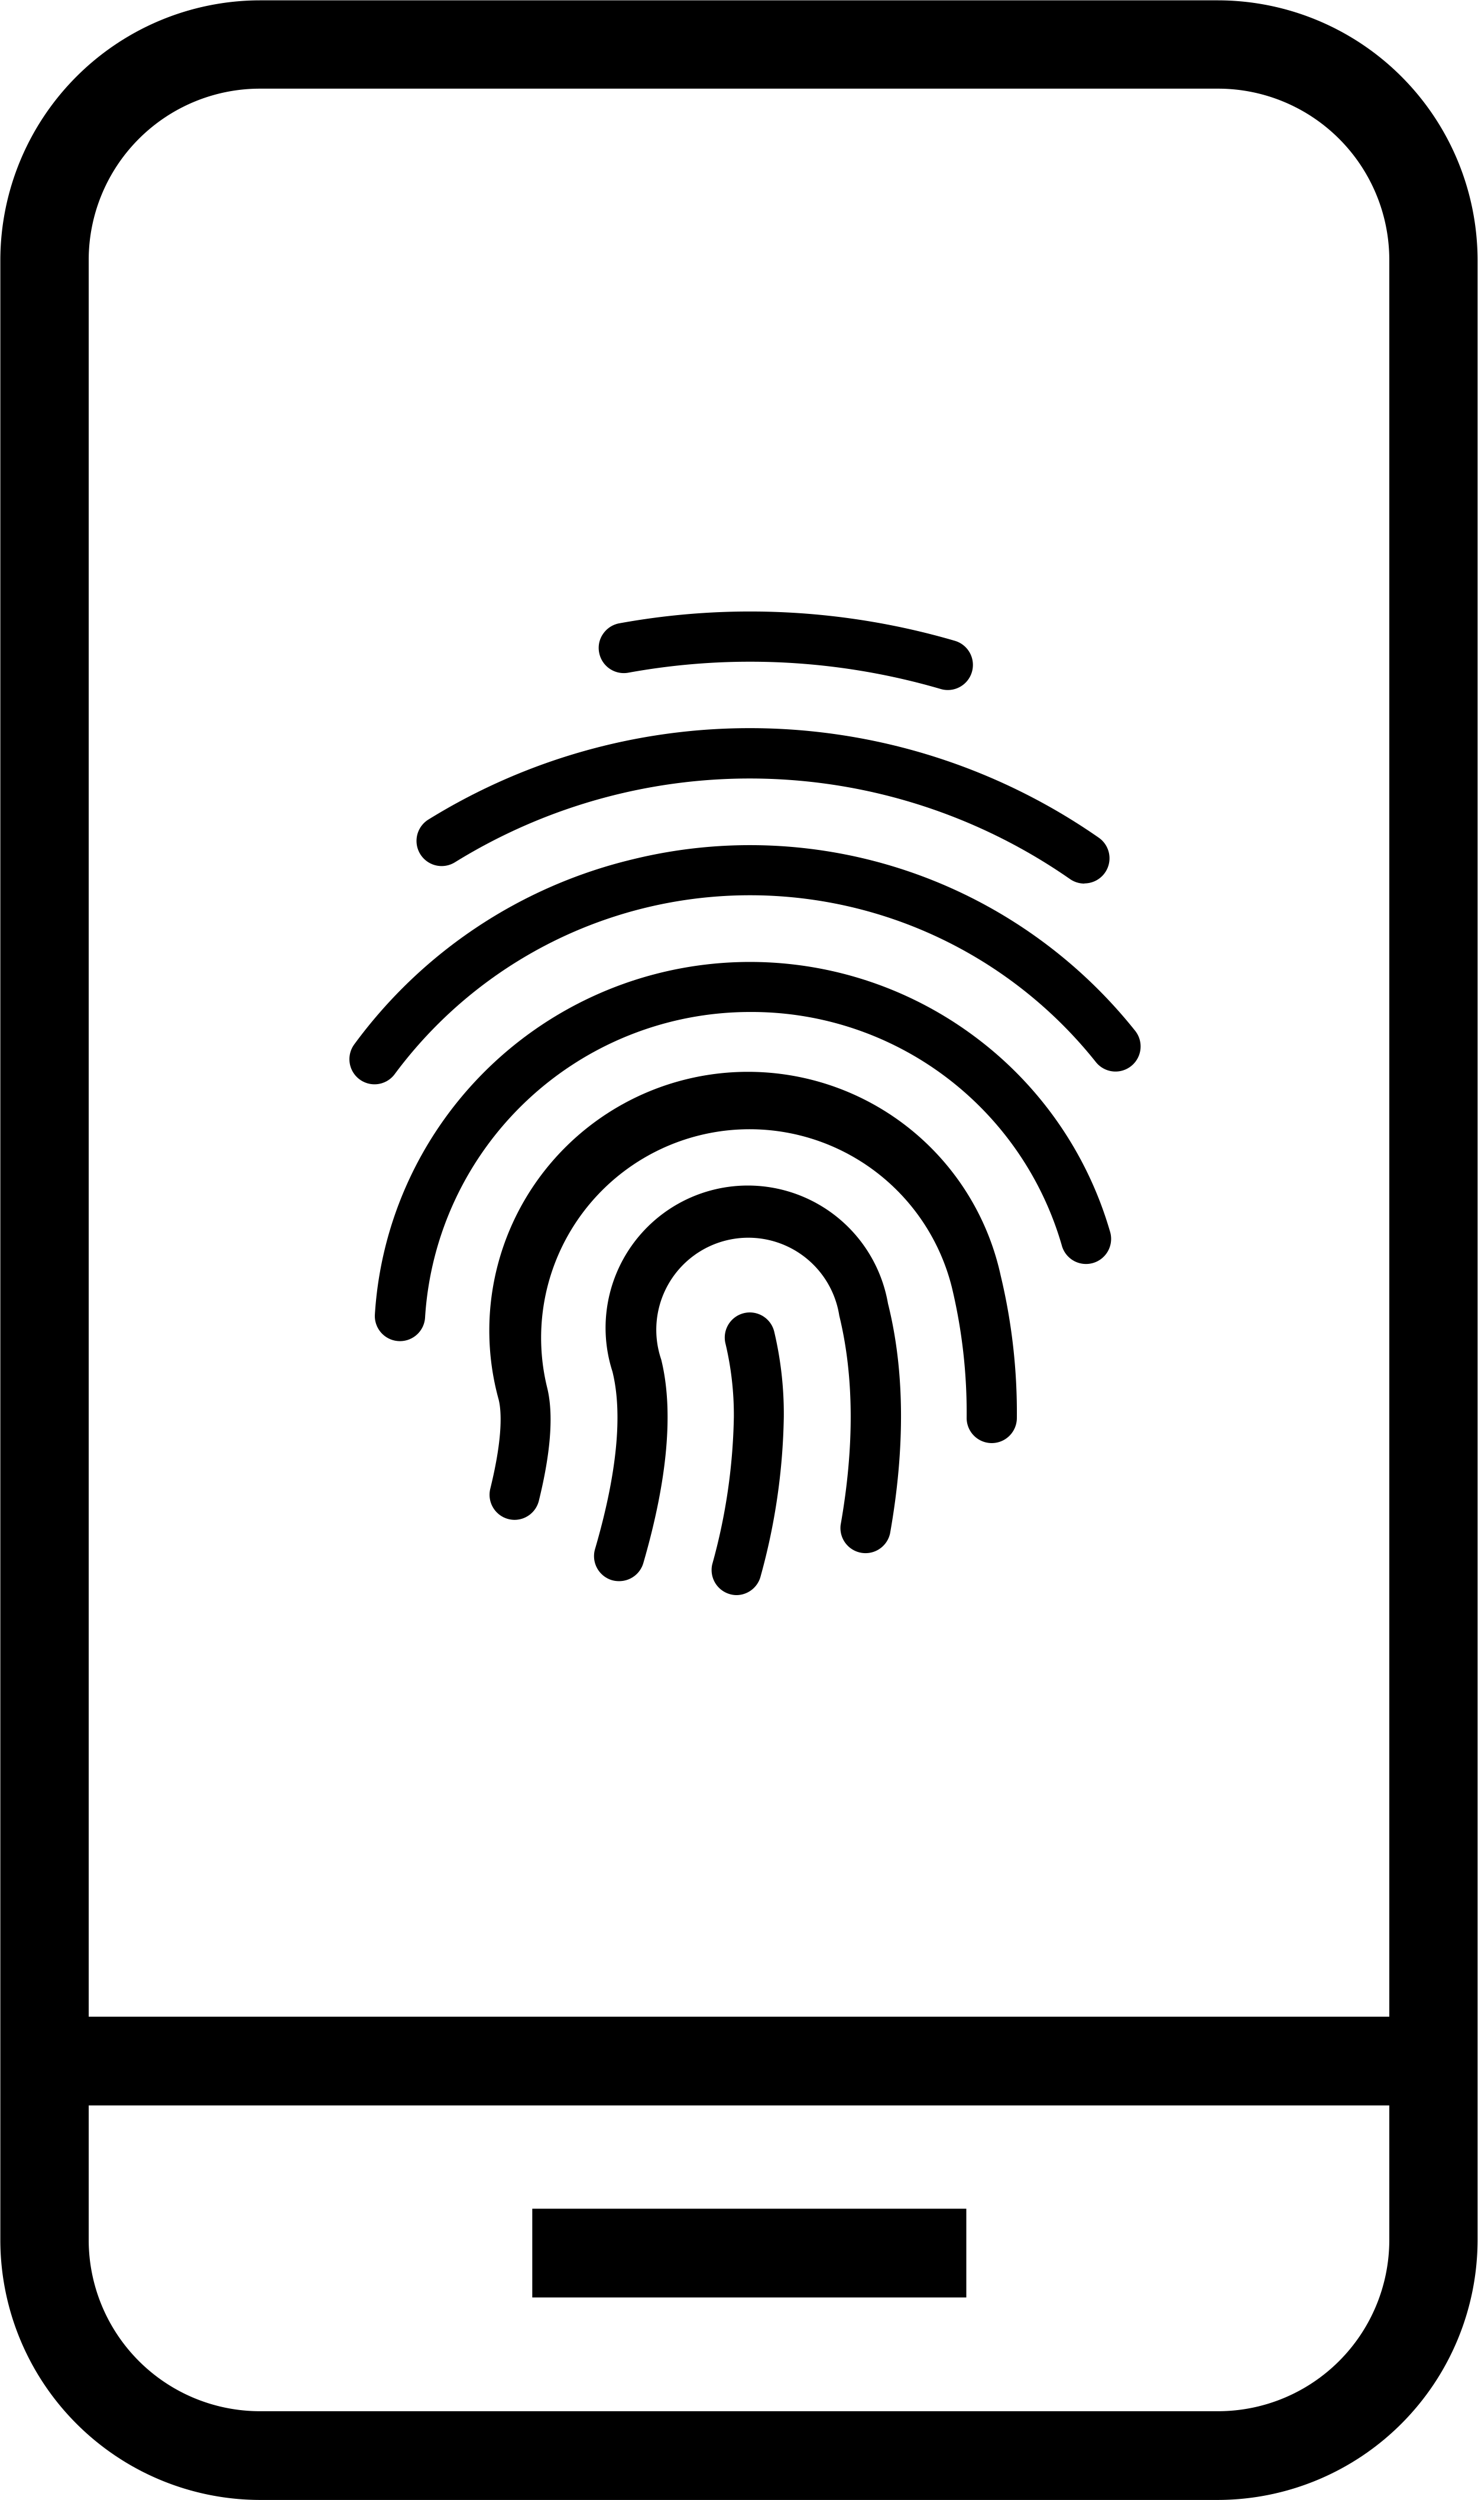<svg id="Layer_1" data-name="Layer 1" xmlns="http://www.w3.org/2000/svg" viewBox="0 0 176.63 298.64"><defs><style>.cls-1{fill:#000;}</style></defs><title>mobiil-ID</title><rect class="cls-1" x="63.61" y="263.85" width="51.87" height="10.6"/><rect class="cls-1" x="7.89" y="240.91" width="163.3" height="10.6"/><path class="cls-1" d="M1212.54,1121.6H1098a31.08,31.08,0,0,1-31-31V854a31.08,31.08,0,0,1,31-31h114.54a31.08,31.08,0,0,1,31,31v236.55A31.09,31.09,0,0,1,1212.54,1121.6ZM1098,833.55A20.47,20.47,0,0,0,1077.56,854v236.55A20.47,20.47,0,0,0,1098,1111h114.54a20.47,20.47,0,0,0,20.45-20.45V854a20.47,20.47,0,0,0-20.45-20.45Z" transform="translate(-1066.96 -822.96)"/><path class="cls-1" d="M1141.82,902.09a82.4,82.4,0,0,1,37.92,2,1.67,1.67,0,0,0,.49.08,1.75,1.75,0,0,0,.49-3.42,85.69,85.69,0,0,0-39.53-2.06,1.74,1.74,0,0,0,.63,3.43Z" transform="translate(-1066.96 -822.96)"/><path class="cls-1" d="M1180.23,905.39a2.94,2.94,0,0,1-.84-.12,81.23,81.23,0,0,0-37.34-1.95,3,3,0,0,1-3.49-2.41,2.92,2.92,0,0,1,.48-2.24,3,3,0,0,1,1.93-1.25,87.25,87.25,0,0,1,40.1,2.09,3,3,0,0,1-.84,5.88Zm-23.66-5.9a83.33,83.33,0,0,1,23.52,3.37c.37,0,.55-.13.61-.33a.57.57,0,0,0-.34-.61,84.85,84.85,0,0,0-38.94-2,.5.5,0,0,0-.39.57.47.47,0,0,0,.21.32.46.46,0,0,0,.35.07h0A83.78,83.78,0,0,1,1156.57,899.49Z" transform="translate(-1066.96 -822.96)"/><path class="cls-1" d="M1120.66,924.92a68.21,68.21,0,0,1,74.9,2,1.74,1.74,0,0,0,2-2.86,71.76,71.76,0,0,0-78.73-2.13,1.75,1.75,0,0,0,1.84,3Z" transform="translate(-1066.96 -822.96)"/><path class="cls-1" d="M1196.55,928.51a3,3,0,0,1-1.72-.54,67,67,0,0,0-73.51-2,3,3,0,0,1-3.16-5.11,73,73,0,0,1,80.11,2.17,3,3,0,0,1-1.72,5.46Zm-40-15.06a69,69,0,0,1,39.7,12.46.49.49,0,0,0,.68-.12.54.54,0,0,0-.12-.68,69.91,69.91,0,0,0-40.26-12.64A70.56,70.56,0,0,0,1119.49,923a.54.54,0,0,0-.16.67.48.48,0,0,0,.67.16h0a69.58,69.58,0,0,1,36.57-10.4Z" transform="translate(-1066.96 -822.96)"/><path class="cls-1" d="M1201.64,946.89a57.58,57.58,0,0,0-91.31,1.56,1.74,1.74,0,1,0,2.8,2.07,53.35,53.35,0,0,1,30.5-20.29,54.36,54.36,0,0,1,12.94-1.57,53.75,53.75,0,0,1,42.34,20.4,1.74,1.74,0,0,0,2.73-2.17Z" transform="translate(-1066.96 -822.96)"/><path class="cls-1" d="M1111.73,952.49a3,3,0,0,1-2.42-4.79,58,58,0,0,1,33.19-22.07,58.86,58.86,0,0,1,60.12,20.47h0a3,3,0,0,1-4.7,3.73,52.85,52.85,0,0,0-83.78,1.43A3,3,0,0,1,1111.73,952.49Zm44.84-26.06a56.68,56.68,0,0,0-13.47,1.63,55.55,55.55,0,0,0-31.76,21.13.49.49,0,0,0,.1.69.43.43,0,0,0,.68-.11A54.63,54.63,0,0,1,1143.33,929a55.85,55.85,0,0,1,13.24-1.61,55,55,0,0,1,43.32,20.88.52.52,0,0,0,.33.18.5.5,0,0,0,.36-.11.49.49,0,0,0,.08-.68A56,56,0,0,0,1156.57,926.43Z" transform="translate(-1066.96 -822.96)"/><path class="cls-1" d="M1182.73,947.82a43.26,43.26,0,0,0-26.16-8.69A43.66,43.66,0,0,0,1113,980.06a1.75,1.75,0,0,0,1.64,1.85h.1a1.74,1.74,0,0,0,1.74-1.64,40.12,40.12,0,0,1,40.07-37.65A39.82,39.82,0,0,1,1195,971.36a1.75,1.75,0,0,0,3.35-1A43.27,43.27,0,0,0,1182.73,947.82Z" transform="translate(-1066.96 -822.96)"/><path class="cls-1" d="M1114.76,983.17a3,3,0,0,1-3-3.18,44.91,44.91,0,0,1,71.71-33.18h0A44.44,44.44,0,0,1,1199.59,970a3,3,0,1,1-5.75,1.7,38.58,38.58,0,0,0-37.27-27.85,38.92,38.92,0,0,0-38.81,36.48A3,3,0,0,1,1114.76,983.17Zm41.81-42.79a43,43,0,0,0-10.14,1.23,42.09,42.09,0,0,0-26.11,19.21,42.57,42.57,0,0,0-6,19.32.49.49,0,0,0,.46.51h0a.5.5,0,0,0,.52-.45,41.39,41.39,0,0,1,81-9.19.49.49,0,1,0,.93-.28,42.27,42.27,0,0,0-40.61-30.35Z" transform="translate(-1066.96 -822.96)"/><path class="cls-1" d="M1156.57,953.08a29.67,29.67,0,0,0-28.8,36.75c.41,1.65.57,4.95-1,11.28a1.74,1.74,0,0,0,1.28,2.11,2,2,0,0,0,.42,0,1.75,1.75,0,0,0,1.69-1.33c1.39-5.63,1.73-10,1-12.94a26.18,26.18,0,0,1,19.15-31.67,26.48,26.48,0,0,1,6.26-.76A26.12,26.12,0,0,1,1182,976.48a65.78,65.78,0,0,1,1.79,15.85,1.75,1.75,0,0,0,1.74,1.75h0a1.76,1.76,0,0,0,1.75-1.74,68.65,68.65,0,0,0-1.9-16.69A29.59,29.59,0,0,0,1156.57,953.08Z" transform="translate(-1066.96 -822.96)"/><path class="cls-1" d="M1128.47,1004.52a3,3,0,0,1-2.92-3.71c1.58-6.41,1.31-9.44,1-10.67a30.91,30.91,0,1,1,60-14.79,70.19,70.19,0,0,1,1.93,17,3,3,0,0,1-6,0,64.17,64.17,0,0,0-1.75-15.54,24.91,24.91,0,1,0-48.38,11.92c.78,3.15.44,7.71-1,13.54A3,3,0,0,1,1128.47,1004.52Zm28.1-50.18a29,29,0,0,0-6.8.82A28.41,28.41,0,0,0,1129,989.53c.64,2.6.31,6.59-1,11.88a.57.57,0,0,0,.36.59c.39,0,.54-.14.59-.36,1.34-5.43,1.68-9.59,1-12.34a27.42,27.42,0,0,1,53.25-13.12,66.15,66.15,0,0,1,1.83,16.15.55.55,0,0,0,.49.49.49.49,0,0,0,.49-.49,67.22,67.22,0,0,0-1.86-16.38A28.33,28.33,0,0,0,1156.57,954.34Z" transform="translate(-1066.96 -822.96)"/><path class="cls-1" d="M1156.57,967a15.71,15.71,0,0,0-15.25,19.46c1.3,5.25.59,12.6-2.09,21.85a1.76,1.76,0,0,0,1.19,2.17,2.07,2.07,0,0,0,.49.07,1.75,1.75,0,0,0,1.67-1.26c2.86-9.85,3.57-17.81,2.13-23.67a12.22,12.22,0,0,1,8.94-14.78,12.54,12.54,0,0,1,2.92-.35,12.19,12.19,0,0,1,11.86,9.29c1.8,7.34,1.87,15.91.18,25.48a1.74,1.74,0,1,0,3.43.61c1.78-10,1.7-19.11-.23-26.93A15.66,15.66,0,0,0,1156.57,967Z" transform="translate(-1066.96 -822.96)"/><path class="cls-1" d="M1140.91,1011.84a2.94,2.94,0,0,1-.84-.12,3,3,0,0,1-2-3.71c2.63-9,3.33-16.18,2.08-21.21a17,17,0,1,1,32.93-8.12c2,8,2.06,17.23.25,27.45a3,3,0,0,1-5.91-1c1.66-9.4,1.6-17.8-.16-25a11,11,0,1,0-21.28,5.24c1.5,6.07.78,14.26-2.14,24.32A3,3,0,0,1,1140.91,1011.84Zm15.66-43.55a14.46,14.46,0,0,0-14,17.91c1.35,5.47.64,13-2.1,22.5a.49.49,0,0,0,.33.61.55.55,0,0,0,.61-.33c2.79-9.64,3.5-17.38,2.11-23a13.47,13.47,0,0,1,26.16-6.44c1.85,7.51,1.91,16.26.19,26a.5.5,0,0,0,.4.57.5.5,0,0,0,.57-.4c1.74-9.87,1.67-18.76-.22-26.41A14.41,14.41,0,0,0,1156.57,968.29Z" transform="translate(-1066.96 -822.96)"/><path class="cls-1" d="M1156.15,981.05a1.75,1.75,0,0,0-1.33,1.69,2,2,0,0,0,0,.42,37.81,37.81,0,0,1,1,9.07,70.59,70.59,0,0,1-2.61,17.83,1.73,1.73,0,0,0,0,.45,1.75,1.75,0,0,0,1.3,1.69,1.65,1.65,0,0,0,.44,0,1.74,1.74,0,0,0,1.69-1.3,74.26,74.26,0,0,0,2.72-18.73,41,41,0,0,0-1.12-9.9A1.73,1.73,0,0,0,1156.15,981.05Z" transform="translate(-1066.96 -822.96)"/><path class="cls-1" d="M1155,1013.51a2.84,2.84,0,0,1-.76-.1,3,3,0,0,1-2.24-2.9,2.84,2.84,0,0,1,.1-.76,69.86,69.86,0,0,0,2.56-17.52,36.86,36.86,0,0,0-1-8.77,3,3,0,0,1,2.19-3.63h0a3,3,0,0,1,3.63,2.19,42.65,42.65,0,0,1,1.15,10.2,75.67,75.67,0,0,1-2.76,19A3,3,0,0,1,1155,1013.51Zm1.6-31.26-.12,0h0a.49.49,0,0,0-.37.47,40.45,40.45,0,0,1,1.07,9.49,73.06,73.06,0,0,1-2.65,18.16.51.51,0,0,0,.35.59c.33,0,.54-.13.59-.35a73,73,0,0,0,2.68-18.41,40.25,40.25,0,0,0-1.08-9.6.46.46,0,0,0-.22-.3A.5.5,0,0,0,1156.57,982.25Z" transform="translate(-1066.96 -822.96)"/></svg>
